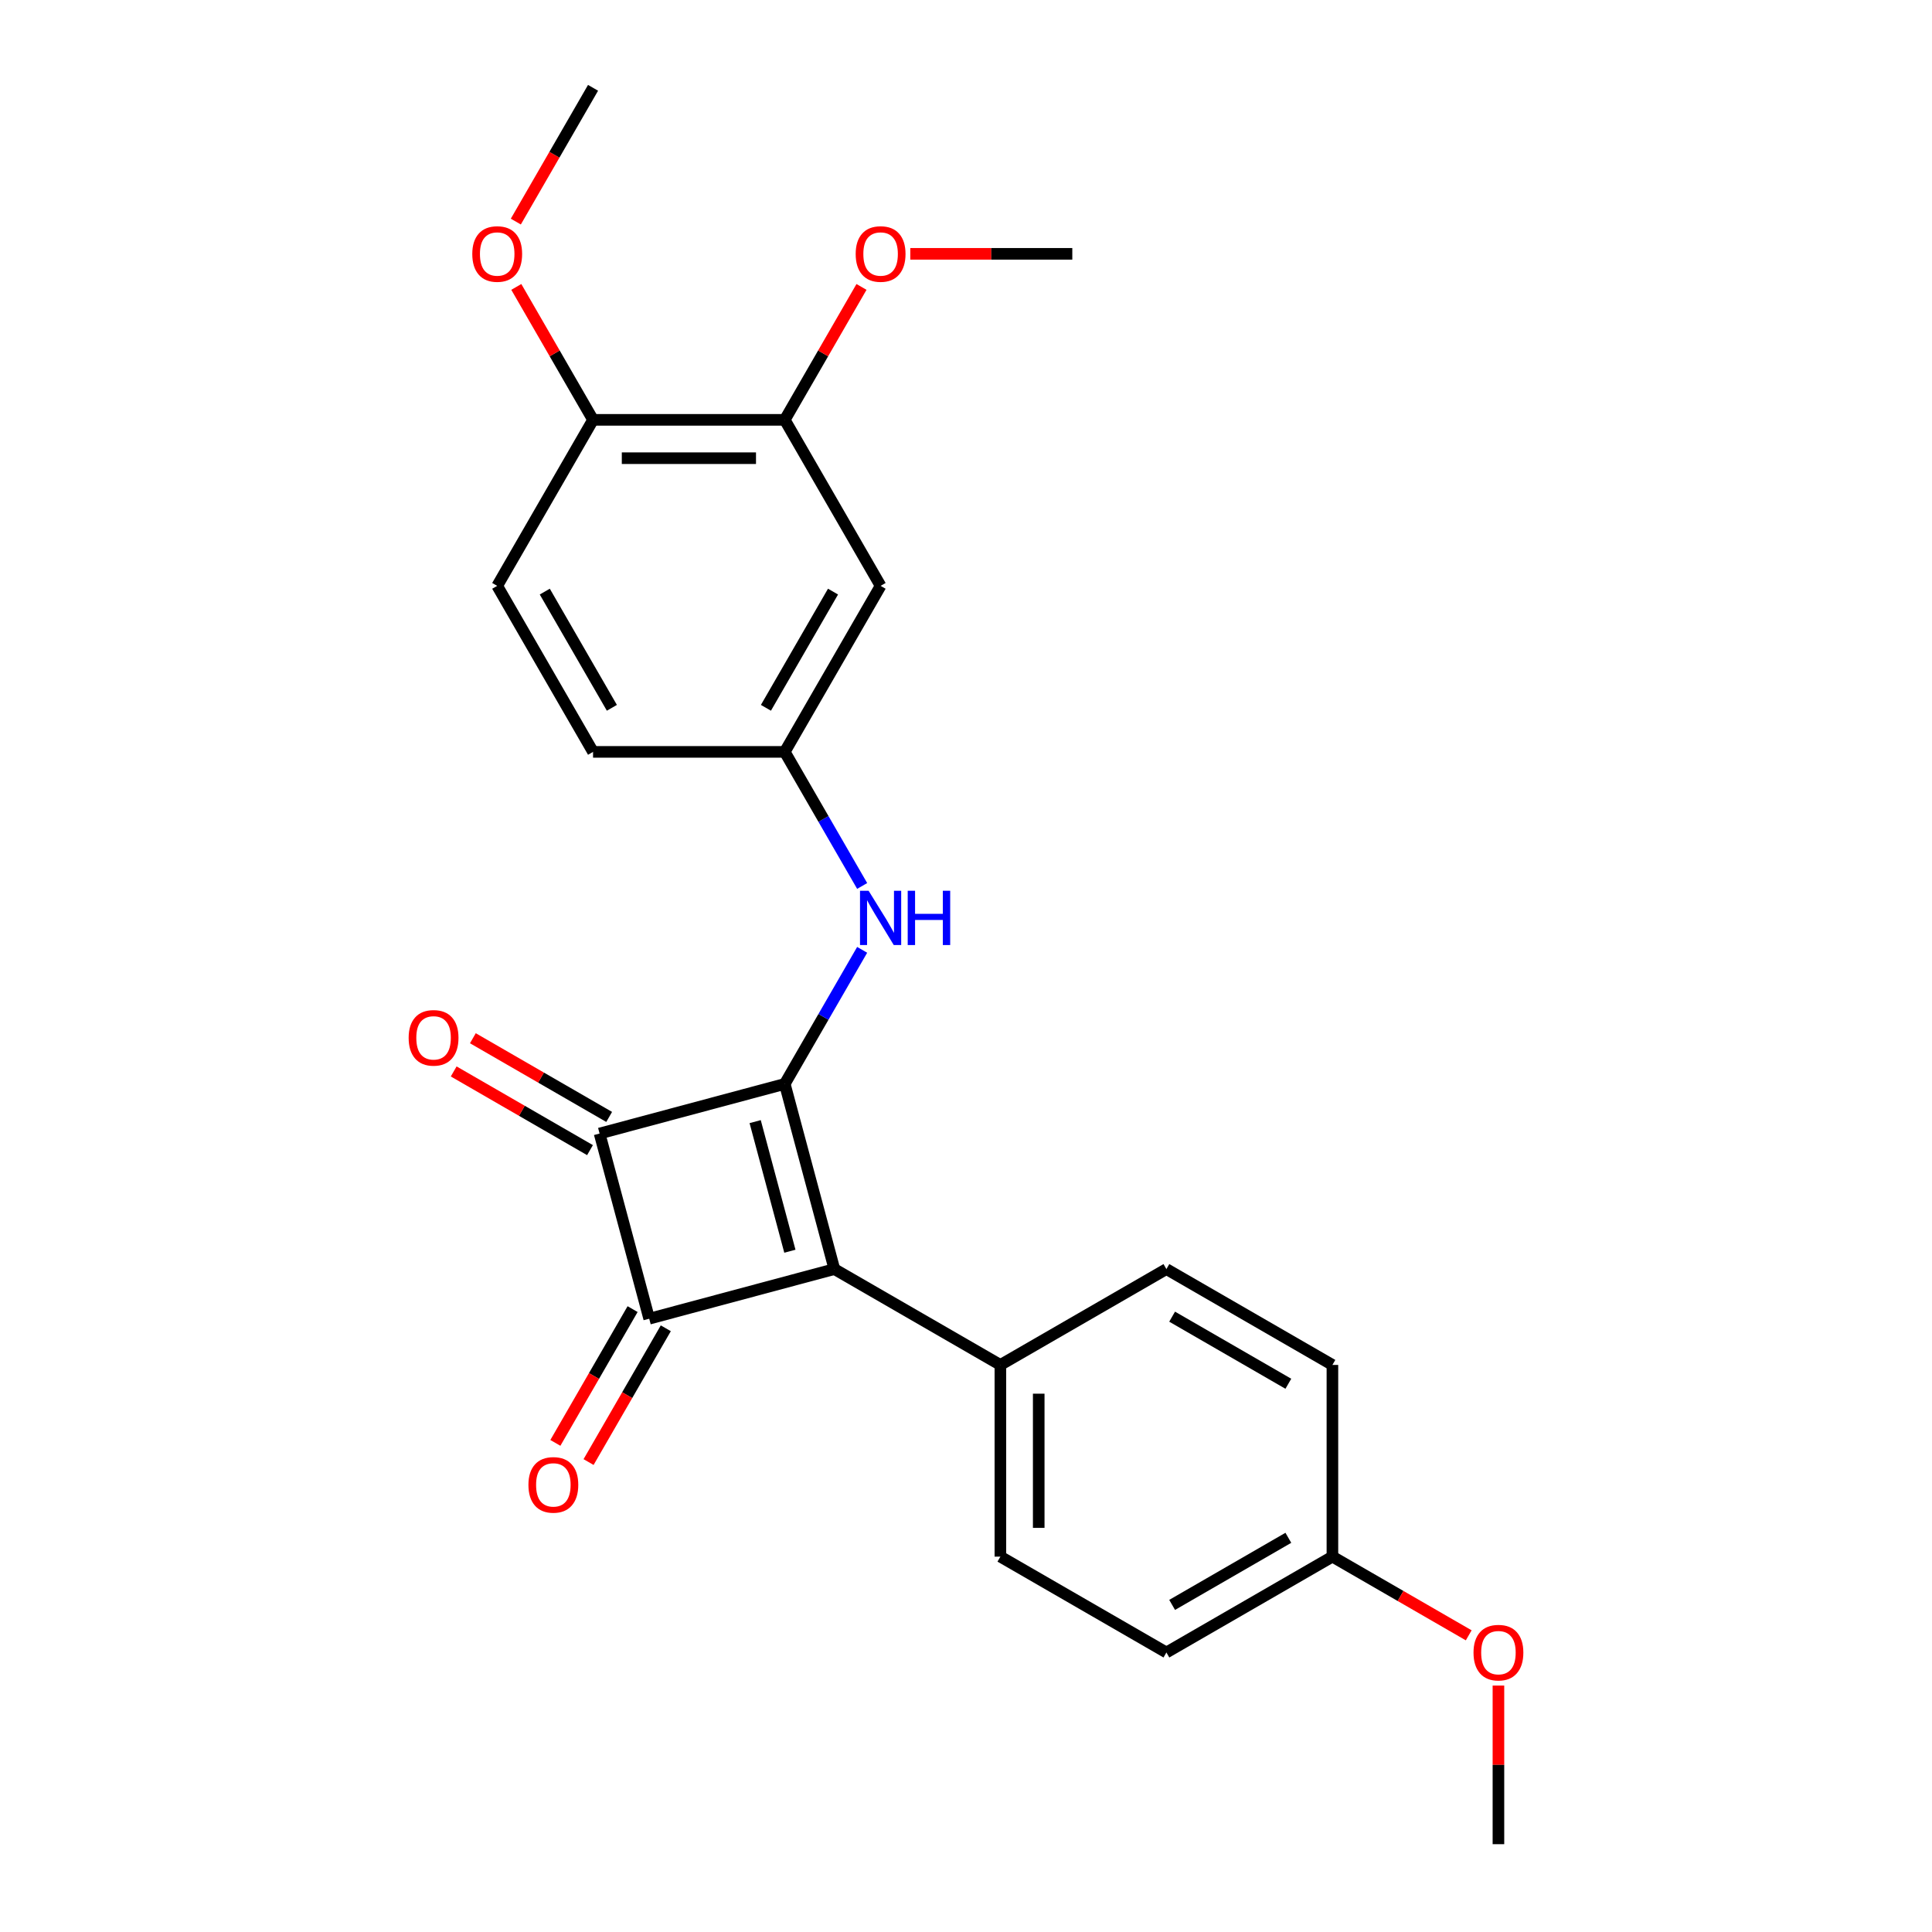 <?xml version='1.0' encoding='iso-8859-1'?>
<svg version='1.1' baseProfile='full'
              xmlns='http://www.w3.org/2000/svg'
                      xmlns:rdkit='http://www.rdkit.org/xml'
                      xmlns:xlink='http://www.w3.org/1999/xlink'
                  xml:space='preserve'
width='1000px' height='1000px' viewBox='0 0 1000 1000'>
<!-- END OF HEADER -->
<rect style='opacity:1.0;fill:#FFFFFF;stroke:none' width='1000' height='1000' x='0' y='0'> </rect>
<path class='bond-0' d='M 406.186,561.034 L 431.867,656.876' style='fill:none;fill-rule:evenodd;stroke:#000000;stroke-width:6px;stroke-linecap:butt;stroke-linejoin:miter;stroke-opacity:1' />
<path class='bond-0' d='M 390.87,580.546 L 408.846,647.636' style='fill:none;fill-rule:evenodd;stroke:#000000;stroke-width:6px;stroke-linecap:butt;stroke-linejoin:miter;stroke-opacity:1' />
<path class='bond-2' d='M 406.186,561.034 L 310.344,586.714' style='fill:none;fill-rule:evenodd;stroke:#000000;stroke-width:6px;stroke-linecap:butt;stroke-linejoin:miter;stroke-opacity:1' />
<path class='bond-3' d='M 406.186,561.034 L 426.22,526.334' style='fill:none;fill-rule:evenodd;stroke:#000000;stroke-width:6px;stroke-linecap:butt;stroke-linejoin:miter;stroke-opacity:1' />
<path class='bond-3' d='M 426.22,526.334 L 446.254,491.634' style='fill:none;fill-rule:evenodd;stroke:#0000FF;stroke-width:6px;stroke-linecap:butt;stroke-linejoin:miter;stroke-opacity:1' />
<path class='bond-4' d='M 431.867,656.876 L 517.797,706.487' style='fill:none;fill-rule:evenodd;stroke:#000000;stroke-width:6px;stroke-linecap:butt;stroke-linejoin:miter;stroke-opacity:1' />
<path class='bond-24' d='M 431.867,656.876 L 336.025,682.557' style='fill:none;fill-rule:evenodd;stroke:#000000;stroke-width:6px;stroke-linecap:butt;stroke-linejoin:miter;stroke-opacity:1' />
<path class='bond-1' d='M 336.025,682.557 L 310.344,586.714' style='fill:none;fill-rule:evenodd;stroke:#000000;stroke-width:6px;stroke-linecap:butt;stroke-linejoin:miter;stroke-opacity:1' />
<path class='bond-7' d='M 327.432,677.595 L 307.444,712.216' style='fill:none;fill-rule:evenodd;stroke:#000000;stroke-width:6px;stroke-linecap:butt;stroke-linejoin:miter;stroke-opacity:1' />
<path class='bond-7' d='M 307.444,712.216 L 287.456,746.836' style='fill:none;fill-rule:evenodd;stroke:#FF0000;stroke-width:6px;stroke-linecap:butt;stroke-linejoin:miter;stroke-opacity:1' />
<path class='bond-7' d='M 344.618,687.518 L 324.63,722.138' style='fill:none;fill-rule:evenodd;stroke:#000000;stroke-width:6px;stroke-linecap:butt;stroke-linejoin:miter;stroke-opacity:1' />
<path class='bond-7' d='M 324.63,722.138 L 304.642,756.758' style='fill:none;fill-rule:evenodd;stroke:#FF0000;stroke-width:6px;stroke-linecap:butt;stroke-linejoin:miter;stroke-opacity:1' />
<path class='bond-8' d='M 315.305,578.121 L 280.03,557.755' style='fill:none;fill-rule:evenodd;stroke:#000000;stroke-width:6px;stroke-linecap:butt;stroke-linejoin:miter;stroke-opacity:1' />
<path class='bond-8' d='M 280.03,557.755 L 244.755,537.389' style='fill:none;fill-rule:evenodd;stroke:#FF0000;stroke-width:6px;stroke-linecap:butt;stroke-linejoin:miter;stroke-opacity:1' />
<path class='bond-8' d='M 305.383,595.307 L 270.107,574.941' style='fill:none;fill-rule:evenodd;stroke:#000000;stroke-width:6px;stroke-linecap:butt;stroke-linejoin:miter;stroke-opacity:1' />
<path class='bond-8' d='M 270.107,574.941 L 234.832,554.575' style='fill:none;fill-rule:evenodd;stroke:#FF0000;stroke-width:6px;stroke-linecap:butt;stroke-linejoin:miter;stroke-opacity:1' />
<path class='bond-9' d='M 446.254,458.573 L 426.22,423.873' style='fill:none;fill-rule:evenodd;stroke:#0000FF;stroke-width:6px;stroke-linecap:butt;stroke-linejoin:miter;stroke-opacity:1' />
<path class='bond-9' d='M 426.22,423.873 L 406.186,389.174' style='fill:none;fill-rule:evenodd;stroke:#000000;stroke-width:6px;stroke-linecap:butt;stroke-linejoin:miter;stroke-opacity:1' />
<path class='bond-11' d='M 517.797,706.487 L 517.797,805.711' style='fill:none;fill-rule:evenodd;stroke:#000000;stroke-width:6px;stroke-linecap:butt;stroke-linejoin:miter;stroke-opacity:1' />
<path class='bond-11' d='M 537.641,721.371 L 537.641,790.827' style='fill:none;fill-rule:evenodd;stroke:#000000;stroke-width:6px;stroke-linecap:butt;stroke-linejoin:miter;stroke-opacity:1' />
<path class='bond-12' d='M 517.797,706.487 L 603.726,656.876' style='fill:none;fill-rule:evenodd;stroke:#000000;stroke-width:6px;stroke-linecap:butt;stroke-linejoin:miter;stroke-opacity:1' />
<path class='bond-5' d='M 455.798,303.244 L 406.186,389.174' style='fill:none;fill-rule:evenodd;stroke:#000000;stroke-width:6px;stroke-linecap:butt;stroke-linejoin:miter;stroke-opacity:1' />
<path class='bond-5' d='M 431.17,306.211 L 396.442,366.362' style='fill:none;fill-rule:evenodd;stroke:#000000;stroke-width:6px;stroke-linecap:butt;stroke-linejoin:miter;stroke-opacity:1' />
<path class='bond-6' d='M 455.798,303.244 L 406.186,217.314' style='fill:none;fill-rule:evenodd;stroke:#000000;stroke-width:6px;stroke-linecap:butt;stroke-linejoin:miter;stroke-opacity:1' />
<path class='bond-16' d='M 406.186,217.314 L 426.048,182.912' style='fill:none;fill-rule:evenodd;stroke:#000000;stroke-width:6px;stroke-linecap:butt;stroke-linejoin:miter;stroke-opacity:1' />
<path class='bond-16' d='M 426.048,182.912 L 445.91,148.51' style='fill:none;fill-rule:evenodd;stroke:#FF0000;stroke-width:6px;stroke-linecap:butt;stroke-linejoin:miter;stroke-opacity:1' />
<path class='bond-26' d='M 406.186,217.314 L 306.963,217.314' style='fill:none;fill-rule:evenodd;stroke:#000000;stroke-width:6px;stroke-linecap:butt;stroke-linejoin:miter;stroke-opacity:1' />
<path class='bond-26' d='M 391.302,237.159 L 321.846,237.159' style='fill:none;fill-rule:evenodd;stroke:#000000;stroke-width:6px;stroke-linecap:butt;stroke-linejoin:miter;stroke-opacity:1' />
<path class='bond-14' d='M 406.186,389.174 L 306.963,389.174' style='fill:none;fill-rule:evenodd;stroke:#000000;stroke-width:6px;stroke-linecap:butt;stroke-linejoin:miter;stroke-opacity:1' />
<path class='bond-10' d='M 306.963,217.314 L 257.351,303.244' style='fill:none;fill-rule:evenodd;stroke:#000000;stroke-width:6px;stroke-linecap:butt;stroke-linejoin:miter;stroke-opacity:1' />
<path class='bond-19' d='M 306.963,217.314 L 287.101,182.912' style='fill:none;fill-rule:evenodd;stroke:#000000;stroke-width:6px;stroke-linecap:butt;stroke-linejoin:miter;stroke-opacity:1' />
<path class='bond-19' d='M 287.101,182.912 L 267.239,148.51' style='fill:none;fill-rule:evenodd;stroke:#FF0000;stroke-width:6px;stroke-linecap:butt;stroke-linejoin:miter;stroke-opacity:1' />
<path class='bond-17' d='M 517.797,805.711 L 603.726,855.322' style='fill:none;fill-rule:evenodd;stroke:#000000;stroke-width:6px;stroke-linecap:butt;stroke-linejoin:miter;stroke-opacity:1' />
<path class='bond-18' d='M 603.726,656.876 L 689.656,706.487' style='fill:none;fill-rule:evenodd;stroke:#000000;stroke-width:6px;stroke-linecap:butt;stroke-linejoin:miter;stroke-opacity:1' />
<path class='bond-18' d='M 606.694,681.504 L 666.845,716.232' style='fill:none;fill-rule:evenodd;stroke:#000000;stroke-width:6px;stroke-linecap:butt;stroke-linejoin:miter;stroke-opacity:1' />
<path class='bond-13' d='M 257.351,303.244 L 306.963,389.174' style='fill:none;fill-rule:evenodd;stroke:#000000;stroke-width:6px;stroke-linecap:butt;stroke-linejoin:miter;stroke-opacity:1' />
<path class='bond-13' d='M 281.979,306.211 L 316.707,366.362' style='fill:none;fill-rule:evenodd;stroke:#000000;stroke-width:6px;stroke-linecap:butt;stroke-linejoin:miter;stroke-opacity:1' />
<path class='bond-15' d='M 689.656,805.711 L 689.656,706.487' style='fill:none;fill-rule:evenodd;stroke:#000000;stroke-width:6px;stroke-linecap:butt;stroke-linejoin:miter;stroke-opacity:1' />
<path class='bond-20' d='M 689.656,805.711 L 724.931,826.077' style='fill:none;fill-rule:evenodd;stroke:#000000;stroke-width:6px;stroke-linecap:butt;stroke-linejoin:miter;stroke-opacity:1' />
<path class='bond-20' d='M 724.931,826.077 L 760.207,846.443' style='fill:none;fill-rule:evenodd;stroke:#FF0000;stroke-width:6px;stroke-linecap:butt;stroke-linejoin:miter;stroke-opacity:1' />
<path class='bond-25' d='M 689.656,805.711 L 603.726,855.322' style='fill:none;fill-rule:evenodd;stroke:#000000;stroke-width:6px;stroke-linecap:butt;stroke-linejoin:miter;stroke-opacity:1' />
<path class='bond-25' d='M 666.845,795.966 L 606.694,830.695' style='fill:none;fill-rule:evenodd;stroke:#000000;stroke-width:6px;stroke-linecap:butt;stroke-linejoin:miter;stroke-opacity:1' />
<path class='bond-21' d='M 471.177,131.384 L 513.099,131.384' style='fill:none;fill-rule:evenodd;stroke:#FF0000;stroke-width:6px;stroke-linecap:butt;stroke-linejoin:miter;stroke-opacity:1' />
<path class='bond-21' d='M 513.099,131.384 L 555.021,131.384' style='fill:none;fill-rule:evenodd;stroke:#000000;stroke-width:6px;stroke-linecap:butt;stroke-linejoin:miter;stroke-opacity:1' />
<path class='bond-22' d='M 266.987,114.695 L 286.975,80.075' style='fill:none;fill-rule:evenodd;stroke:#FF0000;stroke-width:6px;stroke-linecap:butt;stroke-linejoin:miter;stroke-opacity:1' />
<path class='bond-22' d='M 286.975,80.075 L 306.963,45.455' style='fill:none;fill-rule:evenodd;stroke:#000000;stroke-width:6px;stroke-linecap:butt;stroke-linejoin:miter;stroke-opacity:1' />
<path class='bond-23' d='M 775.586,872.448 L 775.586,913.497' style='fill:none;fill-rule:evenodd;stroke:#FF0000;stroke-width:6px;stroke-linecap:butt;stroke-linejoin:miter;stroke-opacity:1' />
<path class='bond-23' d='M 775.586,913.497 L 775.586,954.545' style='fill:none;fill-rule:evenodd;stroke:#000000;stroke-width:6px;stroke-linecap:butt;stroke-linejoin:miter;stroke-opacity:1' />
<path  class='atom-4' d='M 449.586 461.054
L 458.794 475.937
Q 459.707 477.406, 461.175 480.065
Q 462.644 482.724, 462.723 482.883
L 462.723 461.054
L 466.454 461.054
L 466.454 489.154
L 462.604 489.154
L 452.722 472.881
Q 451.571 470.976, 450.34 468.793
Q 449.15 466.61, 448.792 465.935
L 448.792 489.154
L 445.141 489.154
L 445.141 461.054
L 449.586 461.054
' fill='#0000FF'/>
<path  class='atom-4' d='M 469.828 461.054
L 473.638 461.054
L 473.638 473
L 488.005 473
L 488.005 461.054
L 491.816 461.054
L 491.816 489.154
L 488.005 489.154
L 488.005 476.175
L 473.638 476.175
L 473.638 489.154
L 469.828 489.154
L 469.828 461.054
' fill='#0000FF'/>
<path  class='atom-8' d='M 273.514 768.566
Q 273.514 761.819, 276.848 758.048
Q 280.182 754.278, 286.413 754.278
Q 292.644 754.278, 295.978 758.048
Q 299.312 761.819, 299.312 768.566
Q 299.312 775.392, 295.938 779.282
Q 292.565 783.132, 286.413 783.132
Q 280.221 783.132, 276.848 779.282
Q 273.514 775.432, 273.514 768.566
M 286.413 779.957
Q 290.699 779.957, 293.001 777.099
Q 295.343 774.202, 295.343 768.566
Q 295.343 763.049, 293.001 760.271
Q 290.699 757.453, 286.413 757.453
Q 282.126 757.453, 279.785 760.231
Q 277.483 763.009, 277.483 768.566
Q 277.483 774.241, 279.785 777.099
Q 282.126 779.957, 286.413 779.957
' fill='#FF0000'/>
<path  class='atom-9' d='M 211.515 537.182
Q 211.515 530.435, 214.849 526.664
Q 218.183 522.894, 224.414 522.894
Q 230.645 522.894, 233.979 526.664
Q 237.313 530.435, 237.313 537.182
Q 237.313 544.009, 233.939 547.898
Q 230.566 551.748, 224.414 551.748
Q 218.222 551.748, 214.849 547.898
Q 211.515 544.048, 211.515 537.182
M 224.414 548.573
Q 228.7 548.573, 231.002 545.715
Q 233.344 542.818, 233.344 537.182
Q 233.344 531.665, 231.002 528.887
Q 228.7 526.069, 224.414 526.069
Q 220.127 526.069, 217.786 528.847
Q 215.484 531.626, 215.484 537.182
Q 215.484 542.858, 217.786 545.715
Q 220.127 548.573, 224.414 548.573
' fill='#FF0000'/>
<path  class='atom-17' d='M 442.899 131.464
Q 442.899 124.717, 446.232 120.946
Q 449.566 117.176, 455.798 117.176
Q 462.029 117.176, 465.363 120.946
Q 468.697 124.717, 468.697 131.464
Q 468.697 138.29, 465.323 142.18
Q 461.949 146.03, 455.798 146.03
Q 449.606 146.03, 446.232 142.18
Q 442.899 138.33, 442.899 131.464
M 455.798 142.855
Q 460.084 142.855, 462.386 139.997
Q 464.728 137.1, 464.728 131.464
Q 464.728 125.947, 462.386 123.169
Q 460.084 120.351, 455.798 120.351
Q 451.511 120.351, 449.169 123.129
Q 446.867 125.907, 446.867 131.464
Q 446.867 137.139, 449.169 139.997
Q 451.511 142.855, 455.798 142.855
' fill='#FF0000'/>
<path  class='atom-20' d='M 244.452 131.464
Q 244.452 124.717, 247.786 120.946
Q 251.12 117.176, 257.351 117.176
Q 263.582 117.176, 266.916 120.946
Q 270.25 124.717, 270.25 131.464
Q 270.25 138.29, 266.877 142.18
Q 263.503 146.03, 257.351 146.03
Q 251.16 146.03, 247.786 142.18
Q 244.452 138.33, 244.452 131.464
M 257.351 142.855
Q 261.638 142.855, 263.94 139.997
Q 266.281 137.1, 266.281 131.464
Q 266.281 125.947, 263.94 123.169
Q 261.638 120.351, 257.351 120.351
Q 253.065 120.351, 250.723 123.129
Q 248.421 125.907, 248.421 131.464
Q 248.421 137.139, 250.723 139.997
Q 253.065 142.855, 257.351 142.855
' fill='#FF0000'/>
<path  class='atom-21' d='M 762.687 855.402
Q 762.687 848.654, 766.021 844.884
Q 769.355 841.113, 775.586 841.113
Q 781.817 841.113, 785.151 844.884
Q 788.485 848.654, 788.485 855.402
Q 788.485 862.228, 785.112 866.118
Q 781.738 869.968, 775.586 869.968
Q 769.395 869.968, 766.021 866.118
Q 762.687 862.268, 762.687 855.402
M 775.586 866.792
Q 779.873 866.792, 782.175 863.935
Q 784.516 861.037, 784.516 855.402
Q 784.516 849.885, 782.175 847.107
Q 779.873 844.289, 775.586 844.289
Q 771.3 844.289, 768.958 847.067
Q 766.656 849.845, 766.656 855.402
Q 766.656 861.077, 768.958 863.935
Q 771.3 866.792, 775.586 866.792
' fill='#FF0000'/>
</svg>
